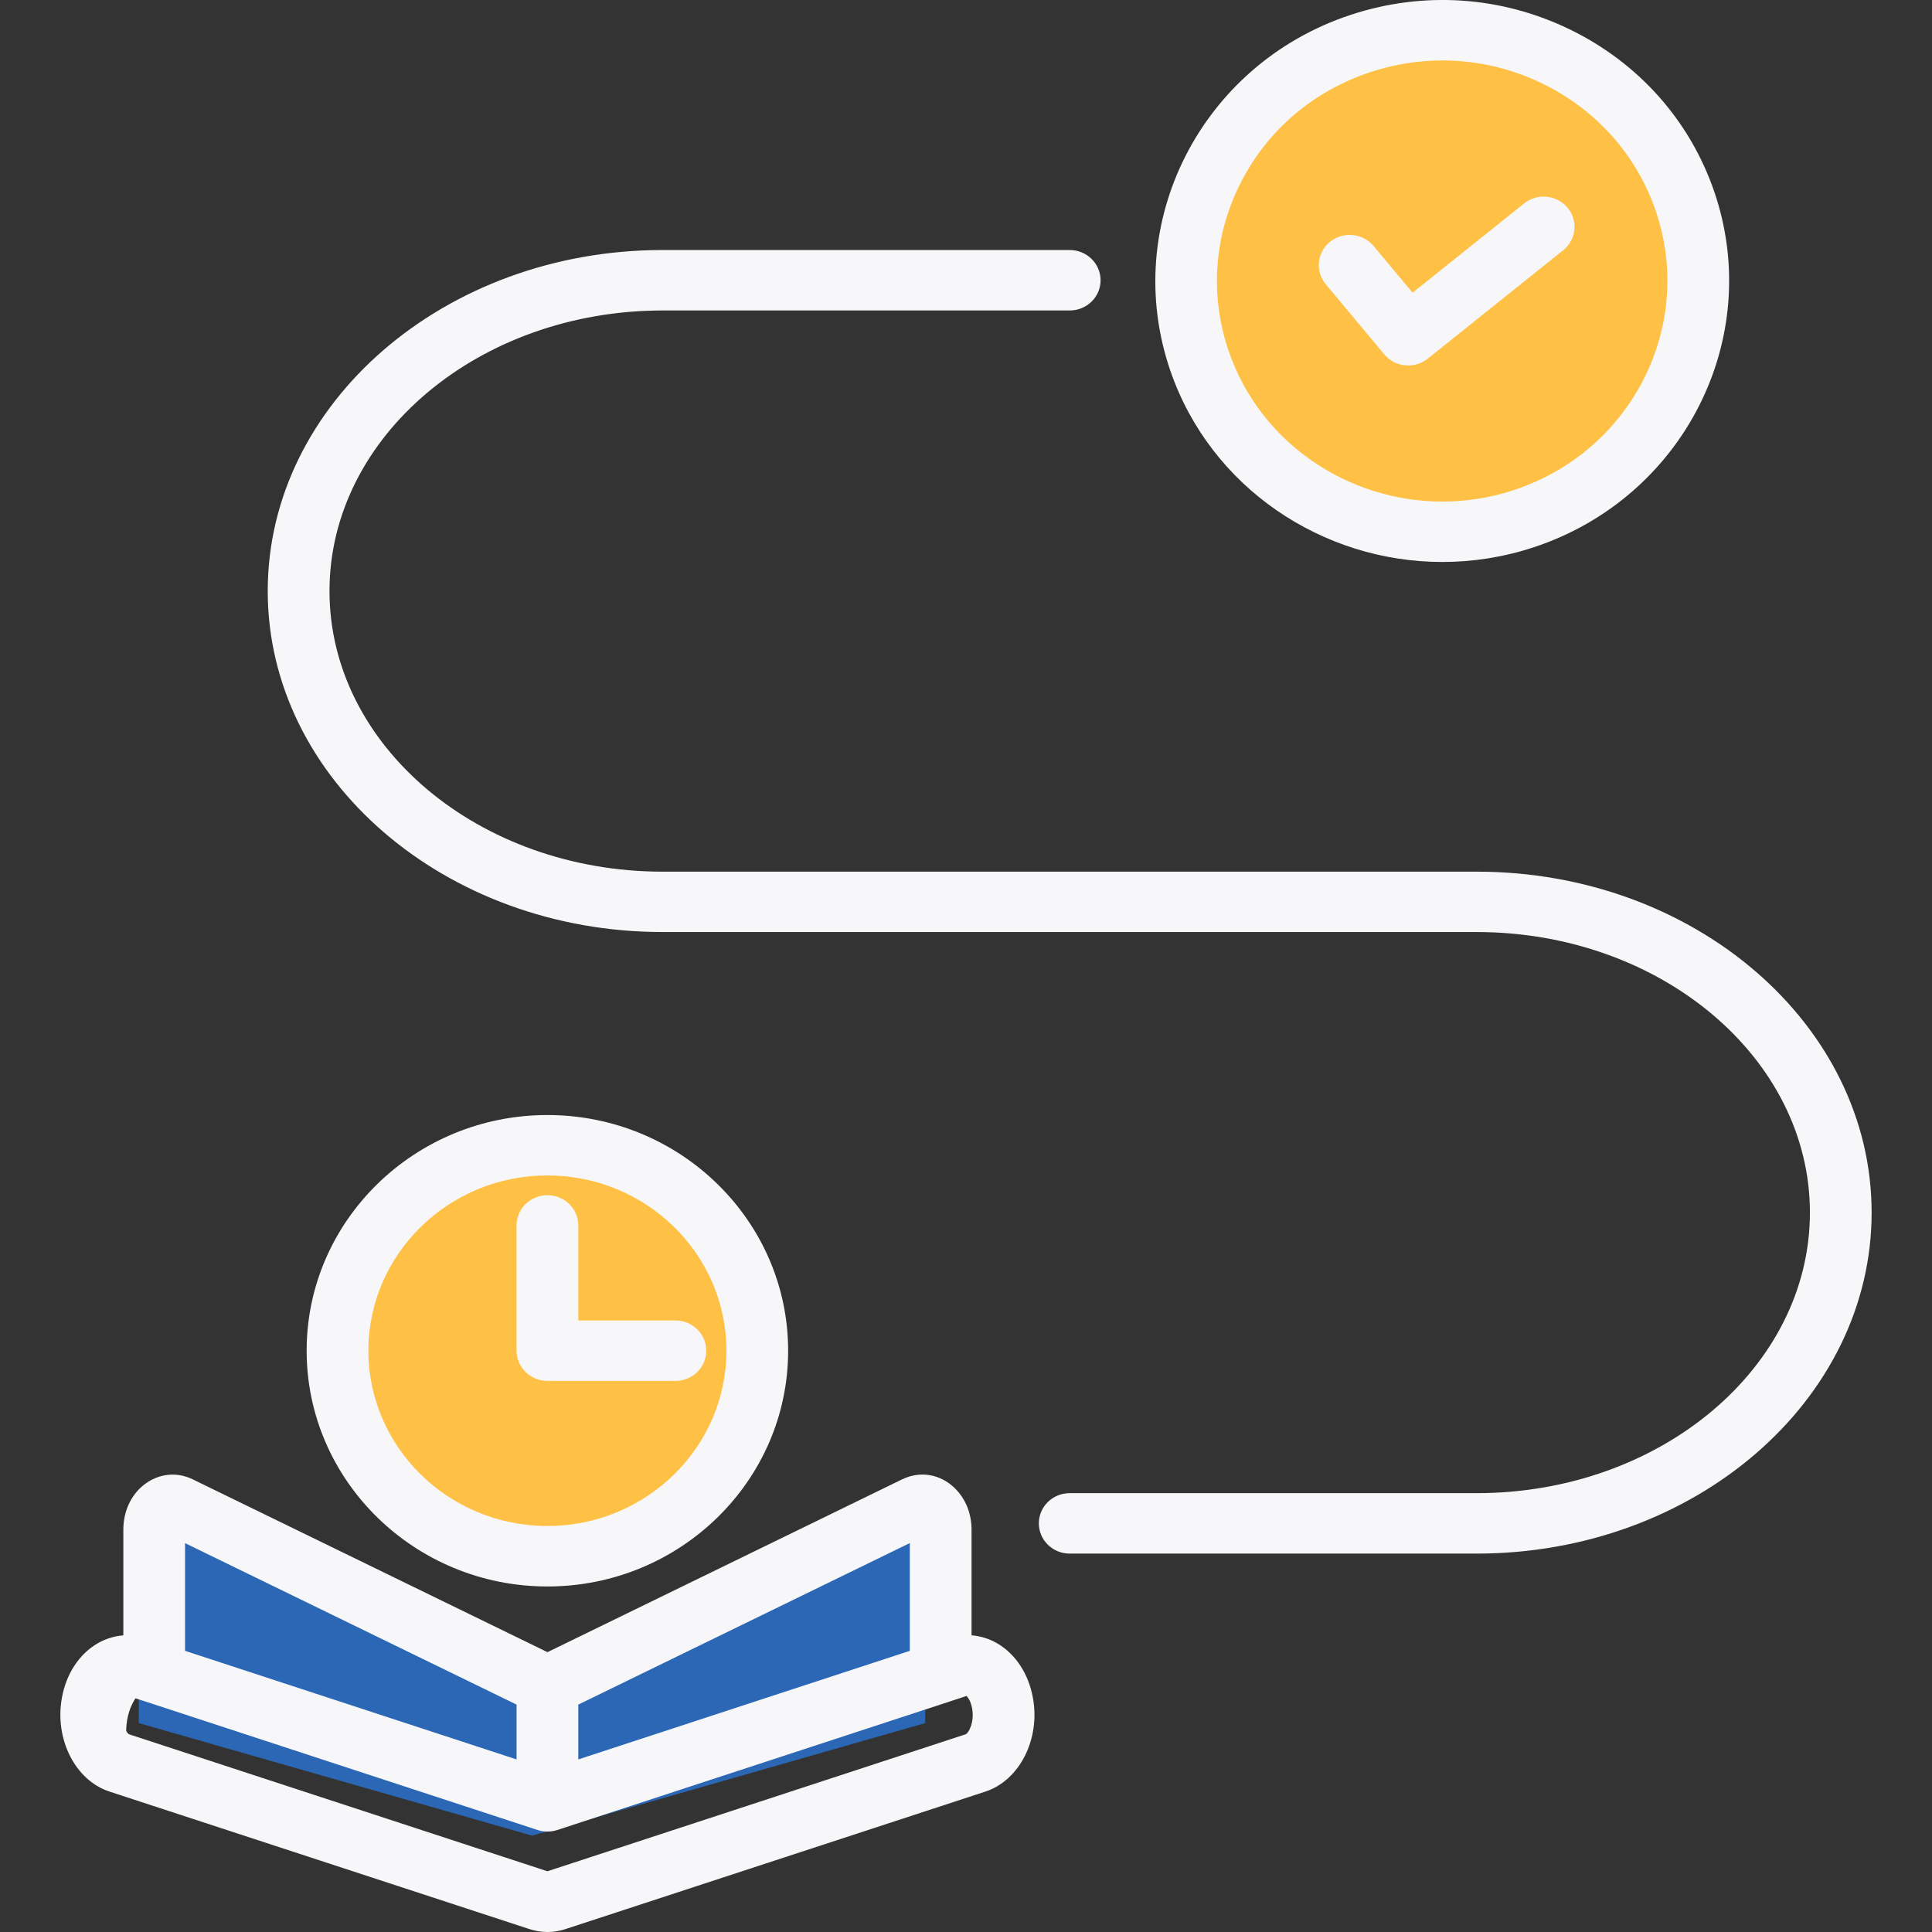<svg width="64" height="64" viewBox="0 0 64 64" fill="none" xmlns="http://www.w3.org/2000/svg">
<rect x="0" y="0" width="64" height="64" fill="#333333" stroke="none"/>
<path fill-rule="evenodd" clip-rule="evenodd" d="M17.624 60.808L4.597 57.08V50.673C4.597 50.398 4.689 50.16 4.857 49.999C5.022 49.84 5.219 49.803 5.413 49.899L17.625 55.845L29.834 49.899C30.027 49.803 30.223 49.84 30.392 49.999C30.556 50.16 30.648 50.398 30.648 50.673V57.08L17.624 60.808Z" fill="#2B67B5"/>
<path fill-rule="evenodd" clip-rule="evenodd" d="M17.624 51.554C21.452 51.554 24.578 48.497 24.578 44.745C24.578 40.996 21.452 37.935 17.624 37.935C13.792 37.935 10.669 40.996 10.669 44.745C10.671 48.497 13.793 51.554 17.624 51.554Z" fill="#FFC145"/>
<path fill-rule="evenodd" clip-rule="evenodd" d="M44.556 1.442C40.116 2.907 37.732 7.619 39.228 11.965C40.724 16.308 45.535 18.643 49.975 17.178C54.411 15.713 56.795 11.002 55.299 6.659C53.803 2.313 48.992 -0.023 44.556 1.442Z" fill="#FFC145"/>
<path fill-rule="evenodd" clip-rule="evenodd" d="M41.971 11.966C40.475 7.619 42.86 2.908 47.299 1.443C47.742 1.296 48.188 1.188 48.637 1.117C47.313 0.901 45.916 0.993 44.556 1.443C40.116 2.908 37.732 7.62 39.228 11.966C40.573 15.875 44.605 18.159 48.633 17.509C45.637 17.024 43.008 14.978 41.971 11.966Z" fill="#FFC145"/>
<path fill-rule="evenodd" clip-rule="evenodd" d="M12.532 44.745C12.532 41.292 15.155 38.442 18.556 37.998C18.251 37.957 17.942 37.935 17.625 37.935C13.783 37.935 10.671 40.985 10.671 44.745C10.671 48.504 13.783 51.554 17.625 51.554C17.942 51.554 18.251 51.533 18.556 51.491C15.155 51.048 12.532 48.197 12.532 44.745Z" fill="#FFC145"/>
<path fill-rule="evenodd" clip-rule="evenodd" d="M6.265 51.22C6.265 50.945 6.357 50.708 6.526 50.547C6.55 50.523 6.578 50.498 6.606 50.481L5.413 49.9C5.22 49.804 5.023 49.842 4.857 50C4.689 50.161 4.597 50.399 4.597 50.674V55.406L5.676 55.76L6.265 55.952V51.22Z" fill="#2B67B5"/>
<path fill-rule="evenodd" clip-rule="evenodd" d="M4.007 55.212C3.357 54.998 2.704 55.538 2.546 56.42C2.387 57.3 2.788 58.183 3.438 58.397L5.102 58.943C4.453 58.727 4.056 57.843 4.214 56.966C4.274 56.622 4.414 56.33 4.597 56.113C4.882 55.78 5.279 55.628 5.676 55.76L4.597 55.406L4.007 55.212Z" fill="#F7F7F9"/>
<path d="M62 40.169C62 46.398 56.129 51.465 48.913 51.465H35.435C34.871 51.465 34.413 51.018 34.413 50.464C34.413 49.91 34.87 49.463 35.435 49.463H48.914C55.003 49.463 59.956 45.293 59.956 40.168C59.956 35.042 55.002 30.875 48.914 30.875H21.953C14.739 30.875 8.869 25.807 8.869 19.579C8.869 13.351 14.739 8.282 21.953 8.282H35.435C36 8.282 36.458 8.73 36.458 9.284C36.458 9.837 36.001 10.285 35.435 10.285H21.953C15.866 10.285 10.915 14.454 10.915 19.58C10.915 24.706 15.866 28.875 21.953 28.875H48.914C56.13 28.873 62 33.941 62 40.169ZM34.218 56.251C34.465 57.616 33.773 58.978 32.644 59.348L18.742 63.9C18.546 63.966 18.341 64 18.137 64C17.921 64 17.704 63.962 17.494 63.889L3.623 59.347C2.493 58.976 1.803 57.613 2.05 56.246C2.189 55.457 2.618 54.798 3.227 54.442C3.498 54.285 3.789 54.196 4.086 54.174V50.675C4.086 50.129 4.287 49.635 4.651 49.287C5.138 48.829 5.796 48.723 6.374 49L18.136 54.73L29.889 49.003C30.479 48.719 31.139 48.829 31.616 49.285C31.982 49.637 32.184 50.13 32.184 50.674V54.172C32.479 54.195 32.769 54.284 33.038 54.44C33.647 54.797 34.077 55.456 34.218 56.251ZM19.157 56.467V58.283L30.139 54.686V51.116L19.157 56.467ZM6.13 51.118V54.686L17.112 58.283V56.467L6.13 51.118ZM32.203 56.596C32.161 56.357 32.068 56.23 32.017 56.181L31.519 56.345C31.495 56.353 31.469 56.362 31.444 56.37L18.459 60.622C18.248 60.69 18.021 60.69 17.81 60.622L4.827 56.368C4.8 56.361 4.774 56.352 4.749 56.343L4.25 56.18C4.199 56.227 4.105 56.353 4.063 56.591C3.982 57.041 4.178 57.402 4.277 57.451L18.134 61.988L31.995 57.448C32.09 57.402 32.285 57.043 32.203 56.596ZM18.134 52.554C13.736 52.554 10.158 49.05 10.158 44.743C10.158 40.439 13.736 36.937 18.134 36.937C22.531 36.937 26.108 40.439 26.108 44.743C26.109 49.05 22.532 52.554 18.134 52.554ZM18.134 50.551C21.404 50.551 24.064 47.946 24.064 44.743C24.064 41.542 21.404 38.938 18.134 38.938C14.863 38.938 12.203 41.542 12.203 44.743C12.203 47.947 14.864 50.551 18.134 50.551ZM22.373 45.745C22.937 45.745 23.395 45.297 23.395 44.743C23.395 44.19 22.938 43.742 22.373 43.742H19.157V40.594C19.157 40.041 18.7 39.593 18.134 39.593C17.569 39.593 17.112 40.04 17.112 40.594V44.742C17.112 45.295 17.569 45.743 18.134 45.743H22.373V45.745ZM38.77 12.284C37.097 7.419 39.776 2.131 44.741 0.493C47.146 -0.302 49.722 -0.132 51.997 0.972C54.272 2.076 55.972 3.982 56.783 6.336C58.454 11.198 55.776 16.488 50.811 18.128C49.808 18.459 48.787 18.616 47.782 18.616C43.816 18.618 40.108 16.164 38.77 12.284ZM40.706 11.645C41.757 14.689 44.667 16.614 47.779 16.615C48.568 16.615 49.37 16.492 50.156 16.232C54.054 14.944 56.156 10.792 54.845 6.976C54.209 5.128 52.874 3.632 51.09 2.766C50.044 2.258 48.918 2.002 47.786 2.002C46.983 2.002 46.177 2.131 45.395 2.389C45.395 2.389 45.395 2.389 45.394 2.389C43.506 3.012 41.978 4.317 41.093 6.065C40.208 7.814 40.071 9.796 40.706 11.645ZM45.857 11.74C46.028 11.946 46.277 12.076 46.546 12.102C46.581 12.106 46.614 12.107 46.648 12.107C46.883 12.107 47.112 12.028 47.296 11.881L51.783 8.289C52.219 7.939 52.284 7.309 51.927 6.88C51.569 6.453 50.926 6.389 50.488 6.739L46.793 9.697L45.501 8.149C45.143 7.721 44.5 7.658 44.062 8.008C43.626 8.357 43.56 8.987 43.918 9.416L45.857 11.74Z" fill="#F7F7F9"/>
</svg>
